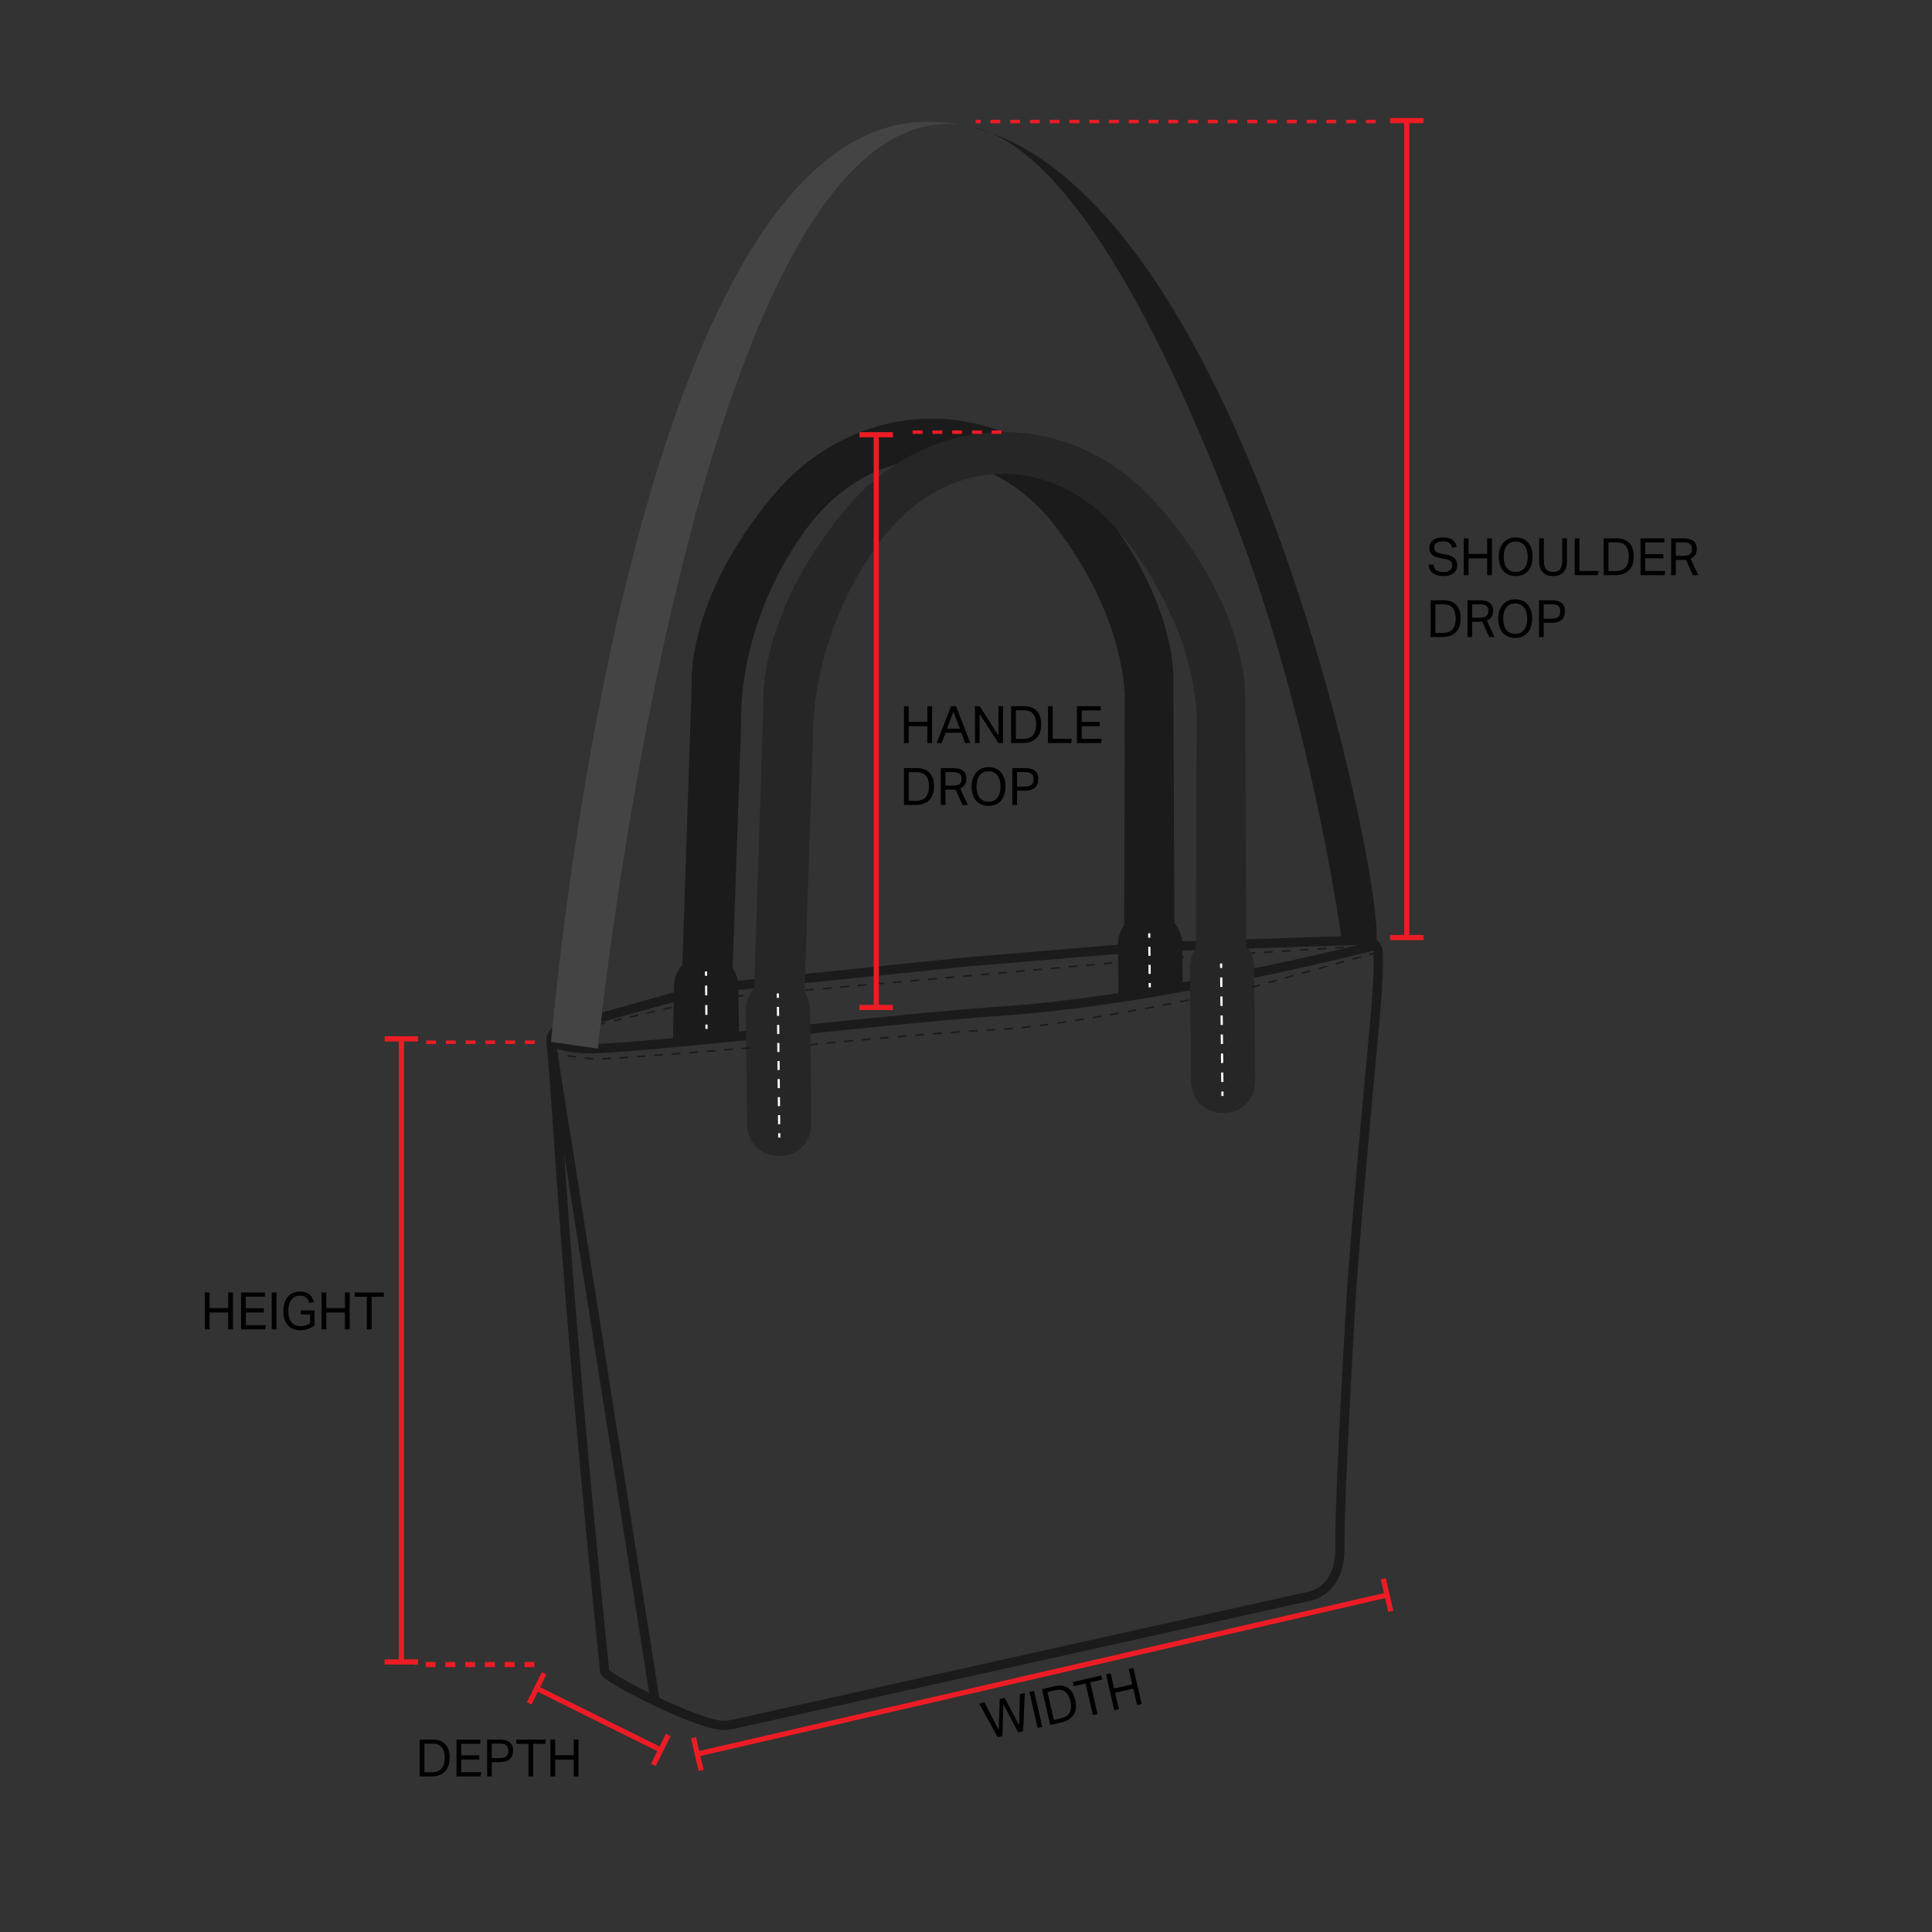 <?xml version="1.0" encoding="UTF-8"?>
<svg id="Layer_1" xmlns="http://www.w3.org/2000/svg" xmlns:xlink="http://www.w3.org/1999/xlink" viewBox="0 0 1080 1080">
  <rect x="0" y="0" width="1080" height="1080" fill="#333333" stroke="none"/>
  <defs>
    <style>
      .cls-1 {
        stroke-dasharray: 5.045 5.045;
      }

      .cls-1, .cls-2, .cls-3, .cls-4, .cls-5, .cls-6, .cls-7, .cls-8, .cls-9, .cls-10, .cls-11, .cls-12, .cls-13, .cls-14, .cls-15, .cls-16, .cls-17, .cls-18 {
        fill: none;
        stroke-miterlimit: 10;
      }

      .cls-1, .cls-2, .cls-7, .cls-8, .cls-9, .cls-11, .cls-12, .cls-15 {
        stroke: #fff;
      }

      .cls-1, .cls-9 {
        stroke-width: 1.22px;
      }

      .cls-19 {
        fill: #444;
      }

      .cls-2 {
        stroke-dasharray: 5.057 5.057;
      }

      .cls-2, .cls-8 {
        stroke-width: 1.232px;
      }

      .cls-3 {
        stroke-dasharray: 4.884;
      }

      .cls-3, .cls-6, .cls-10, .cls-13, .cls-14, .cls-16, .cls-17 {
        stroke: #1b1b1b;
      }

      .cls-3, .cls-6, .cls-13, .cls-14, .cls-16, .cls-17 {
        stroke-width: .861px;
      }

      .cls-4 {
        stroke-width: 1.922px;
      }

      .cls-4, .cls-5 {
        stroke-dasharray: 5.523;
      }

      .cls-4, .cls-5, .cls-18 {
        stroke: #ed1c24;
      }

      .cls-20 {
        fill: #ed1c24;
      }

      .cls-5, .cls-18 {
        stroke-width: 2.883px;
      }

      .cls-6 {
        stroke-dasharray: 4.774 4.774;
      }

      .cls-7, .cls-15 {
        stroke-width: 1.21px;
      }

      .cls-21 {
        fill: #262626;
      }

      .cls-10 {
        stroke-width: 5.166px;
      }

      .cls-11 {
        stroke-dasharray: 5.314 5.314;
      }

      .cls-11, .cls-12 {
        stroke-width: 1.242px;
      }

      .cls-13 {
        stroke-dasharray: 4.98 4.98;
      }

      .cls-14 {
        stroke-dasharray: 4.99 4.99;
      }

      .cls-15 {
        stroke-dasharray: 5.453 5.453;
      }

      .cls-16 {
        stroke-dasharray: 4.926 4.926;
      }

      .cls-22 {
        clip-path: url(#clippath);
      }

      .cls-23 {
        fill: #1b1b1b;
      }
    </style>
    <clipPath id="clippath">
      <path class="cls-23" d="M768.806,528.505c10.044-13.018-77.079-460.555-250.152-460.559-168.716-.004-210.622,514.512-210.622,514.512l26.234,3.721S391.207,31.348,545.704,71.432c50.404,13.077,102.863,108.529,147.183,226.498,41.443,110.31,57.256,228.009,57.256,228.009l18.663,2.567Z"/>
    </clipPath>
  </defs>
  <g>
    <path class="cls-10" d="M397.63,551.543l-83.311,23.342c-3.83.339-6.749,3.629-6.287,7.573,3.52,30.081,6.549,124.053,29.975,351.924.323,3.141,43.589,25.845,62.725,29.729,2.69.546,5.446.514,8.138-.021l323.144-71.798s17.125-2.544,16.975-26.909c-.207-33.65,6.632-145.465,6.632-145.465,9.835-128.67,15.872-164.633,14.739-187.728-.195-3.968-3.853-6.698-8.085-6.645l-111.581,3.615"/>
    <polyline class="cls-10" points="650.693 528.505 539.968 537.754 405.655 551.543"/>
    <g>
      <line class="cls-17" x1="308.032" y1="578.76" x2="310.411" y2="578.208"/>
      <line class="cls-6" x1="315.061" y1="577.13" x2="387.14" y2="560.412"/>
      <line class="cls-17" x1="389.465" y1="559.873" x2="391.844" y2="559.321"/>
    </g>
    <g>
      <line class="cls-17" x1="649.381" y1="535.877" x2="651.818" y2="535.726"/>
      <line class="cls-14" x1="656.799" y1="535.419" x2="763.879" y2="528.809"/>
      <line class="cls-17" x1="766.369" y1="528.656" x2="768.806" y2="528.505"/>
    </g>
    <g>
      <line class="cls-17" x1="403.533" y1="557.655" x2="405.965" y2="557.44"/>
      <line class="cls-16" x1="410.871" y1="557.006" x2="634.111" y2="537.26"/>
      <line class="cls-17" x1="636.564" y1="537.043" x2="638.996" y2="536.827"/>
    </g>
    <g>
      <path class="cls-17" d="M434.845,585.734s.854-.085,2.427-.24"/>
      <path class="cls-13" d="M442.223,585.009c21.621-2.106,85.113-8.152,113.902-9.388,31.043-1.333,93.172-13.488,110.915-17.064"/>
      <path class="cls-17" d="M669.485,558.062c1.548-.315,2.389-.49,2.389-.49"/>
    </g>
    <path class="cls-10" d="M768.806,528.505s-117.738,30.348-207.204,36.569c-67.338,4.682-176.41,18.351-227.337,21.105-7.342.397-13.291-.27-17.656-1.145-4.067-.815-8.679-3.17-7.959,1.046l57.815,366.35"/>
    <path class="cls-23" d="M628.752,391.699l-.363,125.596c-2.143,2.945-3.448,6.569-3.408,10.535l.285,28.053c6.719-1.544,13.732-2.1,20.575-2.341.553-.019,10.634-2.717,15.283-3.346l-.231-22.713c-.045-4.424-1.741-8.401-4.419-11.441l-.547-135.685s2.736-47.215-47.53-104.943c-39.52-45.386-88.599-41.214-88.599-41.214,0,0-49.155-3.224-87.745,42.914-49.085,58.686-45.392,105.839-45.392,105.839l-5.22,156.43c-2.908,3.154-4.693,7.416-4.645,12.112l-.612,31.112c10.69.152,35.709-3.549,36.968-3.405l-.445-28.053c-.038-3.702-1.215-7.106-3.16-9.905l4.77-137.132s-3.258-53.706,35.807-107.612c30.71-42.38,69.907-39.357,69.907-39.357,0,0,39.127-3.778,70.693,38.002,40.151,53.142,38.028,96.554,38.028,96.554Z"/>
    <path class="cls-21" d="M696.618,528.798l-.576-138.538s2.728-47.989-47.548-106.672c-39.528-46.136-88.606-41.904-88.606-41.904,0,0-49.156-3.285-87.738,43.604-49.075,59.641-45.374,107.568-45.374,107.568l-5.188,159.623c-2.908,3.206-4.691,7.537-4.643,12.31l.648,63.83c.099,9.749,7.729,17.579,17.044,17.489l2.182-.021c9.314-.09,16.785-8.065,16.686-17.814l-.648-63.83c-.038-3.762-1.217-7.222-3.163-10.068l4.741-140.009s-3.266-54.588,35.789-109.372c30.703-43.07,69.901-39.992,69.901-39.992,0,0,39.127-3.833,70.699,38.637,40.16,54.02,38.044,98.144,38.044,98.144l-.336,128.284c-2.143,2.993-3.448,6.677-3.407,10.708l.648,63.83c.099,9.749,7.731,17.579,17.045,17.489l2.181-.021c9.314-.09,16.786-8.065,16.687-17.814l-.648-63.83c-.046-4.496-1.743-8.539-4.42-11.63Z"/>
    <g>
      <g>
        <path class="cls-7" d="M394.942,575.165c-.007-.708-.015-1.52-.023-2.416"/>
        <path class="cls-15" d="M394.872,567.297c-.051-6.075-.109-13.512-.157-19.086"/>
        <path class="cls-7" d="M394.691,545.479c-.008-.896-.016-1.708-.023-2.416"/>
      </g>
      <g>
        <path class="cls-8" d="M642.733,551.933c-.008-.822-.017-1.643-.025-2.465"/>
        <path class="cls-2" d="M642.656,544.412c-.06-5.899-.12-11.798-.18-17.697"/>
        <path class="cls-8" d="M642.451,524.186l-.025-2.465"/>
      </g>
      <g>
        <line class="cls-9" x1="435.624" y1="635.913" x2="435.599" y2="633.474"/>
        <line class="cls-1" x1="435.548" y1="628.428" x2="434.857" y2="560.319"/>
        <line class="cls-9" x1="434.831" y1="557.796" x2="434.806" y2="555.356"/>
      </g>
      <g>
        <line class="cls-12" x1="683.362" y1="612.647" x2="683.337" y2="610.162"/>
        <line class="cls-11" x1="683.283" y1="604.848" x2="682.663" y2="543.737"/>
        <line class="cls-12" x1="682.636" y1="541.08" x2="682.611" y2="538.595"/>
      </g>
    </g>
    <path class="cls-3" d="M419.366,585.734s-74.865,6.239-84.223,6.239-26.054-3.12-26.054-3.12"/>
    <g>
      <path class="cls-23" d="M768.806,528.505c10.044-13.018-77.079-460.555-250.152-460.559-168.716-.004-210.622,514.512-210.622,514.512l26.234,3.721S391.207,31.348,545.704,71.432c50.404,13.077,102.863,108.529,147.183,226.498,41.443,110.31,57.256,228.009,57.256,228.009l18.663,2.567Z"/>
      <g class="cls-22">
        <polygon class="cls-19" points="548.243 52.967 539.24 110.499 349.938 652.167 271.036 605.491 399.529 57.309 548.243 52.967"/>
      </g>
    </g>
    <line class="cls-3" x1="699.616" y1="551.933" x2="770.359" y2="532.191"/>
  </g>
  <g>
    <line class="cls-18" x1="489.827" y1="243.023" x2="489.827" y2="563.175"/>
    <rect class="cls-20" x="480.456" y="241.581" width="18.742" height="2.883"/>
    <rect class="cls-20" x="480.456" y="561.734" width="18.742" height="2.883"/>
  </g>
  <g>
    <line class="cls-18" x1="786.402" y1="67.422" x2="786.402" y2="524.103"/>
    <rect class="cls-20" x="777.031" y="65.98" width="18.742" height="2.883"/>
    <rect class="cls-20" x="777.031" y="522.661" width="18.742" height="2.883"/>
  </g>
  <line class="cls-4" x1="298.968" y1="582.612" x2="237.322" y2="582.612"/>
  <line class="cls-5" x1="298.708" y1="930.48" x2="232.313" y2="930.48"/>
  <g>
    <line class="cls-18" x1="224.38" y1="580.731" x2="224.38" y2="929.038"/>
    <rect class="cls-20" x="215.009" y="579.289" width="18.742" height="2.883"/>
    <rect class="cls-20" x="215.009" y="927.596" width="18.742" height="2.884"/>
  </g>
  <g>
    <line class="cls-18" x1="300" y1="943.792" x2="369.387" y2="978.249"/>
    <rect class="cls-20" x="290.628" y="942.351" width="18.742" height="2.883" transform="translate(-678.734 792.711) rotate(-63.591)"/>
    <rect class="cls-20" x="360.016" y="976.807" width="18.742" height="2.883" transform="translate(-671.068 873.989) rotate(-63.591)"/>
  </g>
  <g>
    <line class="cls-18" x1="775.356" y1="891.64" x2="389.796" y2="980.525"/>
    <rect class="cls-20" x="773.914" y="882.268" width="2.884" height="18.742" transform="translate(-180.47 196.95) rotate(-12.981)"/>
    <rect class="cls-20" x="388.354" y="971.154" width="2.883" height="18.742" transform="translate(-210.305 112.626) rotate(-12.982)"/>
  </g>
  <g>
    <path d="M547.382,952.322l2.922-.674,7.988,15.527.572-17.412,2.781-.642,8.109,15.411.356-17.451,2.754-.635-.938,21.345-2.727.628-8.334-15.744-.516,17.784-2.641.609-10.328-18.747Z"/>
    <path d="M575.422,945.858l2.585-.597,4.625,20.062-2.586.596-4.624-20.062Z"/>
    <path d="M582.446,944.239l7.023-1.62c1.462-.336,2.814-.437,4.06-.3,1.245.138,2.359.526,3.346,1.167.986.643,1.837,1.53,2.554,2.667.715,1.137,1.266,2.539,1.649,4.206.389,1.686.5,3.219.335,4.599-.165,1.379-.582,2.589-1.249,3.63-.667,1.043-1.569,1.922-2.706,2.637-1.137.716-2.475,1.252-4.01,1.605l-6.378,1.471-4.624-20.062ZM593.043,960.556c2.491-.574,4.146-1.69,4.968-3.35.821-1.658.949-3.715.383-6.169-.28-1.218-.656-2.274-1.131-3.171-.473-.897-1.053-1.617-1.739-2.159-.688-.542-1.493-.888-2.415-1.041-.923-.152-1.965-.095-3.127.173l-4.438,1.023,3.595,15.594,3.905-.9Z"/>
    <path d="M606.831,941.044l-6.631,1.529-.531-2.305,15.875-3.66.531,2.305-6.631,1.529,4.094,17.757-2.613.602-4.094-17.757Z"/>
    <path d="M618.27,935.98l2.585-.596,1.956,8.485,10.143-2.339-1.956-8.485,2.585-.596,4.624,20.062-2.584.596-2.111-9.159-10.143,2.339,2.111,9.159-2.586.596-4.624-20.062Z"/>
  </g>
  <g>
    <path d="M114.502,722.513h2.652v8.707h10.409v-8.707h2.652v20.587h-2.652v-9.399h-10.409v9.399h-2.652v-20.587Z"/>
    <path d="M134.773,722.513h13.32v2.335h-10.668v6.459h10.092v2.364h-10.092v7.093h11.216l-.432,2.336h-13.437v-20.587Z"/>
    <path d="M151.9,722.513h2.652v20.587h-2.652v-20.587Z"/>
    <path d="M168.133,732.518h7.699v8.246c-.52.481-1.092.899-1.716,1.255-.625.355-1.279.653-1.961.894-.683.24-1.384.418-2.104.533-.722.115-1.428.173-2.12.173-1.519,0-2.868-.245-4.051-.734-1.182-.49-2.182-1.197-2.999-2.12-.816-.922-1.437-2.052-1.859-3.388s-.635-2.85-.635-4.541c0-1.73.231-3.268.692-4.613s1.101-2.48,1.917-3.402c.817-.923,1.793-1.625,2.927-2.105,1.135-.48,2.374-.721,3.72-.721,1.153,0,2.172.14,3.057.418.884.279,1.639.678,2.264,1.197.624.519,1.139,1.139,1.542,1.859.404.721.711,1.523.923,2.407l-2.566.433c-.153-.596-.36-1.144-.619-1.644-.26-.499-.592-.927-.995-1.283-.403-.355-.898-.629-1.485-.821-.586-.192-1.293-.288-2.119-.288-1.076,0-2.019.206-2.825.619-.808.414-1.48.995-2.019,1.745-.538.749-.947,1.648-1.226,2.695-.279,1.048-.418,2.206-.418,3.475s.134,2.428.403,3.475c.27,1.048.688,1.946,1.255,2.696.566.749,1.272,1.326,2.119,1.729.846.404,1.845.605,2.998.605,1.038,0,2.014-.124,2.927-.374s1.735-.645,2.466-1.183v-4.931h-5.19v-2.307Z"/>
    <path d="M179.753,722.513h2.652v8.707h10.409v-8.707h2.652v20.587h-2.652v-9.399h-10.409v9.399h-2.652v-20.587Z"/>
    <path d="M205.07,724.877h-6.806v-2.364h16.292v2.364h-6.806v18.223h-2.681v-18.223Z"/>
  </g>
  <g>
    <path d="M234.591,972.445h7.208c1.499,0,2.84.206,4.022.619,1.182.414,2.182,1.043,2.999,1.889.816.847,1.445,1.903,1.889,3.172.441,1.269.663,2.759.663,4.47,0,1.729-.236,3.248-.707,4.556s-1.148,2.393-2.032,3.258c-.885.865-1.961,1.519-3.229,1.961s-2.691.663-4.268.663h-6.545v-20.587ZM241.251,990.726c2.557,0,4.421-.716,5.594-2.148,1.172-1.432,1.759-3.406,1.759-5.925,0-1.25-.13-2.364-.389-3.345-.26-.98-.664-1.812-1.212-2.494s-1.254-1.201-2.119-1.558c-.864-.355-1.894-.533-3.085-.533h-4.556v16.003h4.008Z"/>
    <path d="M255.178,972.445h13.32v2.335h-10.668v6.459h10.092v2.364h-10.092v7.093h11.216l-.432,2.336h-13.437v-20.587Z"/>
    <path d="M272.306,972.445h6.891c1.519,0,2.772.163,3.763.489.99.327,1.769.77,2.336,1.327.566.558.961,1.206,1.183,1.946.221.74.331,1.523.331,2.35,0,.865-.115,1.691-.346,2.479-.23.789-.635,1.48-1.211,2.076-.577.596-1.355,1.067-2.336,1.413s-2.22.519-3.72.519h-4.268v7.987h-2.623v-20.587ZM279.168,982.796c.999,0,1.826-.096,2.479-.288.653-.191,1.163-.471,1.528-.836.364-.365.62-.803.764-1.312.145-.509.217-1.081.217-1.715,0-.653-.077-1.23-.231-1.73-.153-.5-.423-.913-.807-1.24-.385-.326-.899-.571-1.543-.734-.645-.163-1.456-.245-2.437-.245h-4.21v8.102h4.239Z"/>
    <path d="M295.402,974.81h-6.806v-2.364h16.292v2.364h-6.806v18.223h-2.681v-18.223Z"/>
    <path d="M307.685,972.445h2.652v8.707h10.409v-8.707h2.652v20.587h-2.652v-9.399h-10.409v9.399h-2.652v-20.587Z"/>
  </g>
  <g>
    <path d="M505.322,394.776h2.652v8.707h10.409v-8.707h2.652v20.587h-2.652v-9.399h-10.409v9.399h-2.652v-20.587Z"/>
    <path d="M531.647,394.776h2.797l7.987,20.587h-2.884l-2.162-5.738h-8.823l-2.163,5.738h-2.768l8.016-20.587ZM536.578,407.318l-3.633-9.544-3.576,9.544h7.209Z"/>
    <path d="M545.026,394.776h2.623l10.467,16.349v-16.349h2.566v20.587h-2.537l-10.554-16.263v16.263h-2.565v-20.587Z"/>
    <path d="M565.239,394.776h7.208c1.499,0,2.84.206,4.022.619,1.182.414,2.182,1.043,2.999,1.889.816.847,1.445,1.903,1.889,3.172.441,1.269.663,2.759.663,4.47,0,1.729-.236,3.248-.707,4.556s-1.148,2.393-2.032,3.258c-.885.865-1.961,1.519-3.229,1.961s-2.691.663-4.268.663h-6.545v-20.587ZM571.899,413.057c2.557,0,4.421-.716,5.594-2.148,1.172-1.432,1.759-3.406,1.759-5.925,0-1.25-.13-2.364-.389-3.345-.26-.98-.664-1.812-1.212-2.494s-1.254-1.201-2.119-1.558c-.864-.355-1.894-.533-3.085-.533h-4.556v16.003h4.008Z"/>
    <path d="M585.826,394.776h2.652v18.223h10.668l-.403,2.364h-12.917v-20.587Z"/>
    <path d="M602.031,394.776h13.32v2.335h-10.668v6.459h10.092v2.364h-10.092v7.093h11.216l-.432,2.336h-13.437v-20.587Z"/>
    <path d="M505.322,429.377h7.208c1.499,0,2.84.206,4.022.619,1.182.414,2.182,1.043,2.999,1.889.816.847,1.445,1.903,1.889,3.172.441,1.269.663,2.759.663,4.47,0,1.729-.236,3.248-.707,4.556s-1.148,2.393-2.032,3.258c-.885.865-1.961,1.519-3.229,1.961s-2.691.663-4.268.663h-6.545v-20.587ZM511.982,447.657c2.557,0,4.421-.716,5.594-2.148,1.172-1.432,1.759-3.406,1.759-5.925,0-1.25-.13-2.364-.389-3.345-.26-.98-.664-1.812-1.212-2.494s-1.254-1.201-2.119-1.558c-.864-.355-1.894-.533-3.085-.533h-4.556v16.003h4.008Z"/>
    <path d="M525.909,429.377h6.747c1.537,0,2.797.173,3.776.519.98.346,1.754.793,2.321,1.341s.956,1.168,1.168,1.859c.211.692.317,1.395.317,2.105,0,1.308-.274,2.422-.822,3.345s-1.446,1.644-2.695,2.162l4.325,9.256h-2.971l-3.893-8.621c-.25.038-.519.062-.807.072-.289.01-.548.014-.778.014h-4.066v8.535h-2.623v-20.587ZM532.915,439.151c.923,0,1.683-.091,2.278-.274.596-.183,1.066-.441,1.413-.778.346-.336.586-.744.721-1.226.134-.48.201-1.019.201-1.614,0-.577-.076-1.086-.23-1.528s-.418-.822-.793-1.139c-.375-.317-.879-.558-1.514-.721-.634-.163-1.441-.245-2.422-.245h-4.037v7.525h4.383Z"/>
    <path d="M552.609,450.482c-1.403,0-2.687-.235-3.849-.706-1.163-.471-2.163-1.163-2.999-2.076-.836-.912-1.485-2.042-1.946-3.388s-.692-2.884-.692-4.613c0-1.73.235-3.268.707-4.613.471-1.346,1.124-2.48,1.961-3.402.836-.923,1.835-1.625,2.998-2.105s2.437-.721,3.82-.721c1.403,0,2.687.235,3.85.706,1.163.472,2.157,1.164,2.984,2.076.826.913,1.471,2.038,1.932,3.374.462,1.336.692,2.869.692,4.599,0,1.73-.227,3.272-.678,4.628-.452,1.355-1.091,2.494-1.917,3.417-.827.923-1.822,1.625-2.984,2.104-1.164.48-2.456.721-3.879.721ZM552.609,448.176c1.096,0,2.062-.201,2.898-.605.836-.403,1.532-.975,2.09-1.715s.98-1.634,1.27-2.682c.288-1.048.432-2.216.432-3.504,0-1.269-.144-2.427-.432-3.475-.289-1.047-.717-1.946-1.283-2.695-.567-.75-1.265-1.326-2.091-1.73-.827-.403-1.788-.605-2.884-.605-1.114,0-2.09.202-2.926.605-.837.404-1.538.98-2.105,1.73-.567.749-.99,1.648-1.269,2.695-.279,1.048-.418,2.206-.418,3.475,0,1.288.139,2.456.418,3.504.278,1.048.696,1.941,1.254,2.682s1.255,1.312,2.091,1.715c.836.404,1.821.605,2.955.605Z"/>
    <path d="M565.902,429.377h6.891c1.519,0,2.772.163,3.763.489.99.327,1.769.77,2.336,1.327.566.558.961,1.206,1.183,1.946.221.74.331,1.523.331,2.35,0,.865-.115,1.691-.346,2.479-.23.789-.635,1.48-1.211,2.076-.577.596-1.355,1.067-2.336,1.413s-2.22.519-3.72.519h-4.268v7.987h-2.623v-20.587ZM572.765,439.728c.999,0,1.826-.096,2.479-.288.653-.191,1.163-.471,1.528-.836.364-.365.62-.803.764-1.312.145-.509.217-1.081.217-1.715,0-.653-.077-1.23-.231-1.73-.153-.5-.423-.913-.807-1.24-.385-.326-.899-.571-1.543-.734-.645-.163-1.456-.245-2.437-.245h-4.21v8.102h4.239Z"/>
  </g>
  <g>
    <path d="M801.238,315.668c.23,1.442.803,2.485,1.717,3.129.912.645,2.271.966,4.08.966.902,0,1.656-.101,2.262-.303s1.092-.471,1.457-.808c.365-.336.625-.73.779-1.182.152-.452.23-.928.23-1.428,0-.403-.049-.793-.145-1.168-.098-.375-.283-.716-.562-1.023s-.664-.576-1.154-.808c-.49-.23-1.119-.413-1.889-.548l-2.594-.461c-1.02-.173-1.922-.403-2.711-.692-.789-.288-1.455-.658-2.004-1.109-.547-.452-.961-1.014-1.24-1.688-.279-.672-.418-1.489-.418-2.45,0-.942.197-1.769.592-2.48.393-.711.928-1.307,1.6-1.787.674-.48,1.471-.836,2.395-1.067.922-.23,1.922-.346,2.998-.346,1.365,0,2.504.149,3.416.447.914.298,1.658.696,2.234,1.196.578.5,1.014,1.072,1.312,1.716.299.645.523,1.303.678,1.975l-2.48.49c-.152-.576-.35-1.091-.59-1.542-.24-.452-.559-.826-.951-1.125-.395-.298-.881-.523-1.457-.678-.576-.153-1.279-.23-2.105-.23-.941,0-1.729.087-2.363.26s-1.145.408-1.529.706c-.385.299-.658.654-.82,1.067-.164.413-.246.851-.246,1.312,0,.5.062.938.188,1.312.125.374.336.701.635.979.297.279.688.51,1.168.692s1.076.342,1.787.476l2.883.52c2.135.403,3.701,1.071,4.701,2.004.998.933,1.498,2.302,1.498,4.108,0,.827-.158,1.601-.475,2.321-.318.721-.789,1.351-1.414,1.889-.623.538-1.408.961-2.35,1.269s-2.047.461-3.314.461c-1.211,0-2.312-.12-3.303-.36s-1.85-.619-2.58-1.139c-.73-.519-1.316-1.182-1.76-1.989-.441-.808-.711-1.769-.807-2.884h2.652Z"/>
    <path d="M818.279,300.935h2.652v8.707h10.41v-8.707h2.652v20.587h-2.652v-9.399h-10.41v9.399h-2.652v-20.587Z"/>
    <path d="M847.314,322.04c-1.402,0-2.686-.235-3.848-.706-1.164-.471-2.164-1.163-3-2.076-.836-.912-1.484-2.042-1.945-3.388s-.693-2.884-.693-4.613c0-1.73.236-3.268.707-4.613s1.125-2.48,1.961-3.402c.836-.923,1.836-1.625,2.998-2.105,1.164-.48,2.438-.721,3.82-.721,1.404,0,2.688.235,3.85.706,1.164.472,2.158,1.164,2.984,2.076.826.913,1.471,2.038,1.932,3.374.463,1.336.693,2.869.693,4.599,0,1.73-.227,3.272-.678,4.628-.453,1.355-1.092,2.494-1.918,3.417s-1.822,1.625-2.984,2.104c-1.164.48-2.455.721-3.879.721ZM847.314,319.733c1.096,0,2.062-.201,2.898-.605.836-.403,1.533-.975,2.09-1.715.559-.74.98-1.634,1.27-2.682s.432-2.216.432-3.504c0-1.269-.143-2.427-.432-3.475-.289-1.047-.717-1.946-1.283-2.695-.566-.75-1.264-1.326-2.09-1.73-.828-.403-1.789-.605-2.885-.605-1.113,0-2.09.202-2.926.605-.836.404-1.537.98-2.105,1.73-.566.749-.99,1.648-1.268,2.695-.279,1.048-.418,2.206-.418,3.475,0,1.288.139,2.456.418,3.504.277,1.048.695,1.941,1.254,2.682.557.74,1.254,1.312,2.09,1.715.836.404,1.822.605,2.955.605Z"/>
    <path d="M860.377,300.935h2.652v12.427c0,2.134.398,3.729,1.197,4.786.797,1.058,2.119,1.586,3.965,1.586,1.863,0,3.18-.533,3.949-1.6.77-1.067,1.154-2.657,1.154-4.772v-12.427h2.652v12.427c0,1.538-.178,2.851-.533,3.936-.355,1.087-.865,1.985-1.529,2.696-.662.712-1.48,1.23-2.449,1.558-.973.326-2.062.489-3.273.489-2.48,0-4.396-.691-5.752-2.075-1.355-1.385-2.033-3.624-2.033-6.719v-12.312Z"/>
    <path d="M880.273,300.935h2.652v18.223h10.668l-.404,2.364h-12.916v-20.587Z"/>
    <path d="M896.477,300.935h7.209c1.498,0,2.84.206,4.021.619,1.182.414,2.182,1.043,3,1.889.816.847,1.445,1.903,1.889,3.172.441,1.269.662,2.759.662,4.47,0,1.729-.236,3.248-.707,4.556s-1.148,2.393-2.031,3.258c-.885.865-1.961,1.519-3.23,1.961-1.268.442-2.691.663-4.268.663h-6.545v-20.587ZM903.137,319.215c2.557,0,4.422-.716,5.594-2.148,1.172-1.432,1.76-3.406,1.76-5.925,0-1.25-.131-2.364-.389-3.345-.26-.98-.664-1.812-1.213-2.494-.547-.683-1.254-1.201-2.119-1.558-.863-.355-1.893-.533-3.084-.533h-4.557v16.003h4.008Z"/>
    <path d="M917.064,300.935h13.32v2.335h-10.668v6.459h10.092v2.364h-10.092v7.093h11.217l-.432,2.336h-13.438v-20.587Z"/>
    <path d="M934.191,300.935h6.748c1.537,0,2.797.173,3.775.519.98.346,1.754.793,2.322,1.341.566.548.955,1.168,1.168,1.859.211.692.316,1.395.316,2.105,0,1.308-.273,2.422-.822,3.345-.547.923-1.445,1.644-2.695,2.162l4.326,9.256h-2.971l-3.893-8.621c-.25.038-.52.062-.807.072-.289.01-.549.014-.779.014h-4.066v8.535h-2.623v-20.587ZM941.197,310.709c.924,0,1.684-.091,2.279-.274.596-.183,1.066-.441,1.412-.778.346-.336.586-.744.721-1.226.135-.48.201-1.019.201-1.614,0-.577-.076-1.086-.23-1.528s-.418-.822-.793-1.139c-.375-.317-.879-.558-1.514-.721-.633-.163-1.441-.245-2.422-.245h-4.037v7.525h4.383Z"/>
    <path d="M799.74,335.535h7.207c1.5,0,2.84.206,4.023.619,1.182.414,2.182,1.043,2.998,1.889.816.847,1.445,1.903,1.889,3.172.441,1.269.664,2.759.664,4.47,0,1.729-.236,3.248-.707,4.556s-1.148,2.393-2.033,3.258-1.961,1.519-3.229,1.961c-1.27.442-2.691.663-4.268.663h-6.545v-20.587ZM806.4,353.815c2.557,0,4.42-.716,5.594-2.148,1.172-1.432,1.758-3.406,1.758-5.925,0-1.25-.129-2.364-.389-3.345s-.664-1.812-1.211-2.494c-.549-.683-1.254-1.201-2.119-1.558-.865-.355-1.895-.533-3.086-.533h-4.555v16.003h4.008Z"/>
    <path d="M820.326,335.535h6.748c1.537,0,2.797.173,3.775.519.98.346,1.754.793,2.322,1.341.566.548.955,1.168,1.168,1.859.211.692.316,1.395.316,2.105,0,1.308-.273,2.422-.822,3.345-.547.923-1.445,1.644-2.695,2.162l4.326,9.256h-2.971l-3.893-8.621c-.25.038-.52.062-.807.072-.289.01-.549.014-.779.014h-4.066v8.535h-2.623v-20.587ZM827.332,345.31c.924,0,1.684-.091,2.279-.274.596-.183,1.066-.441,1.412-.778.346-.336.586-.744.721-1.226.135-.48.201-1.019.201-1.614,0-.577-.076-1.086-.23-1.528s-.418-.822-.793-1.139c-.375-.317-.879-.558-1.514-.721-.633-.163-1.441-.245-2.422-.245h-4.037v7.525h4.383Z"/>
    <path d="M847.027,356.641c-1.404,0-2.688-.235-3.85-.706s-2.162-1.163-2.998-2.076c-.836-.912-1.486-2.042-1.947-3.388s-.691-2.884-.691-4.613c0-1.73.234-3.268.707-4.613.471-1.346,1.123-2.48,1.961-3.402.836-.923,1.834-1.625,2.998-2.105,1.162-.48,2.436-.721,3.82-.721,1.402,0,2.686.235,3.85.706,1.162.472,2.156,1.164,2.984,2.076.826.913,1.471,2.038,1.932,3.374s.691,2.869.691,4.599c0,1.73-.227,3.272-.678,4.628s-1.09,2.494-1.916,3.417c-.828.923-1.822,1.625-2.984,2.104-1.164.48-2.457.721-3.879.721ZM847.027,354.334c1.096,0,2.062-.201,2.898-.605.836-.403,1.531-.975,2.09-1.715.557-.74.98-1.634,1.27-2.682.287-1.048.432-2.216.432-3.504,0-1.269-.145-2.427-.432-3.475-.289-1.047-.717-1.946-1.283-2.695-.568-.75-1.266-1.326-2.092-1.73-.826-.403-1.787-.605-2.883-.605-1.115,0-2.09.202-2.926.605-.838.404-1.539.98-2.105,1.73-.568.749-.99,1.648-1.27,2.695-.279,1.048-.418,2.206-.418,3.475,0,1.288.139,2.456.418,3.504s.697,1.941,1.254,2.682c.559.74,1.256,1.312,2.092,1.715.836.404,1.82.605,2.955.605Z"/>
    <path d="M860.32,335.535h6.891c1.518,0,2.771.163,3.762.489.99.327,1.77.77,2.336,1.327s.961,1.206,1.184,1.946c.221.74.33,1.523.33,2.35,0,.865-.115,1.691-.346,2.479-.23.789-.635,1.48-1.211,2.076s-1.355,1.067-2.336,1.413-2.219.519-3.719.519h-4.268v7.987h-2.623v-20.587ZM867.182,345.886c1,0,1.826-.096,2.48-.288.652-.191,1.162-.471,1.527-.836s.621-.803.764-1.312c.145-.509.217-1.081.217-1.715,0-.653-.076-1.23-.23-1.73s-.424-.913-.807-1.24c-.385-.326-.9-.571-1.543-.734-.645-.163-1.457-.245-2.438-.245h-4.209v8.102h4.238Z"/>
  </g>
  <line class="cls-4" x1="769.058" y1="67.946" x2="545.383" y2="67.946"/>
  <line class="cls-4" x1="559.888" y1="241.581" x2="505.02" y2="241.581"/>
</svg>
